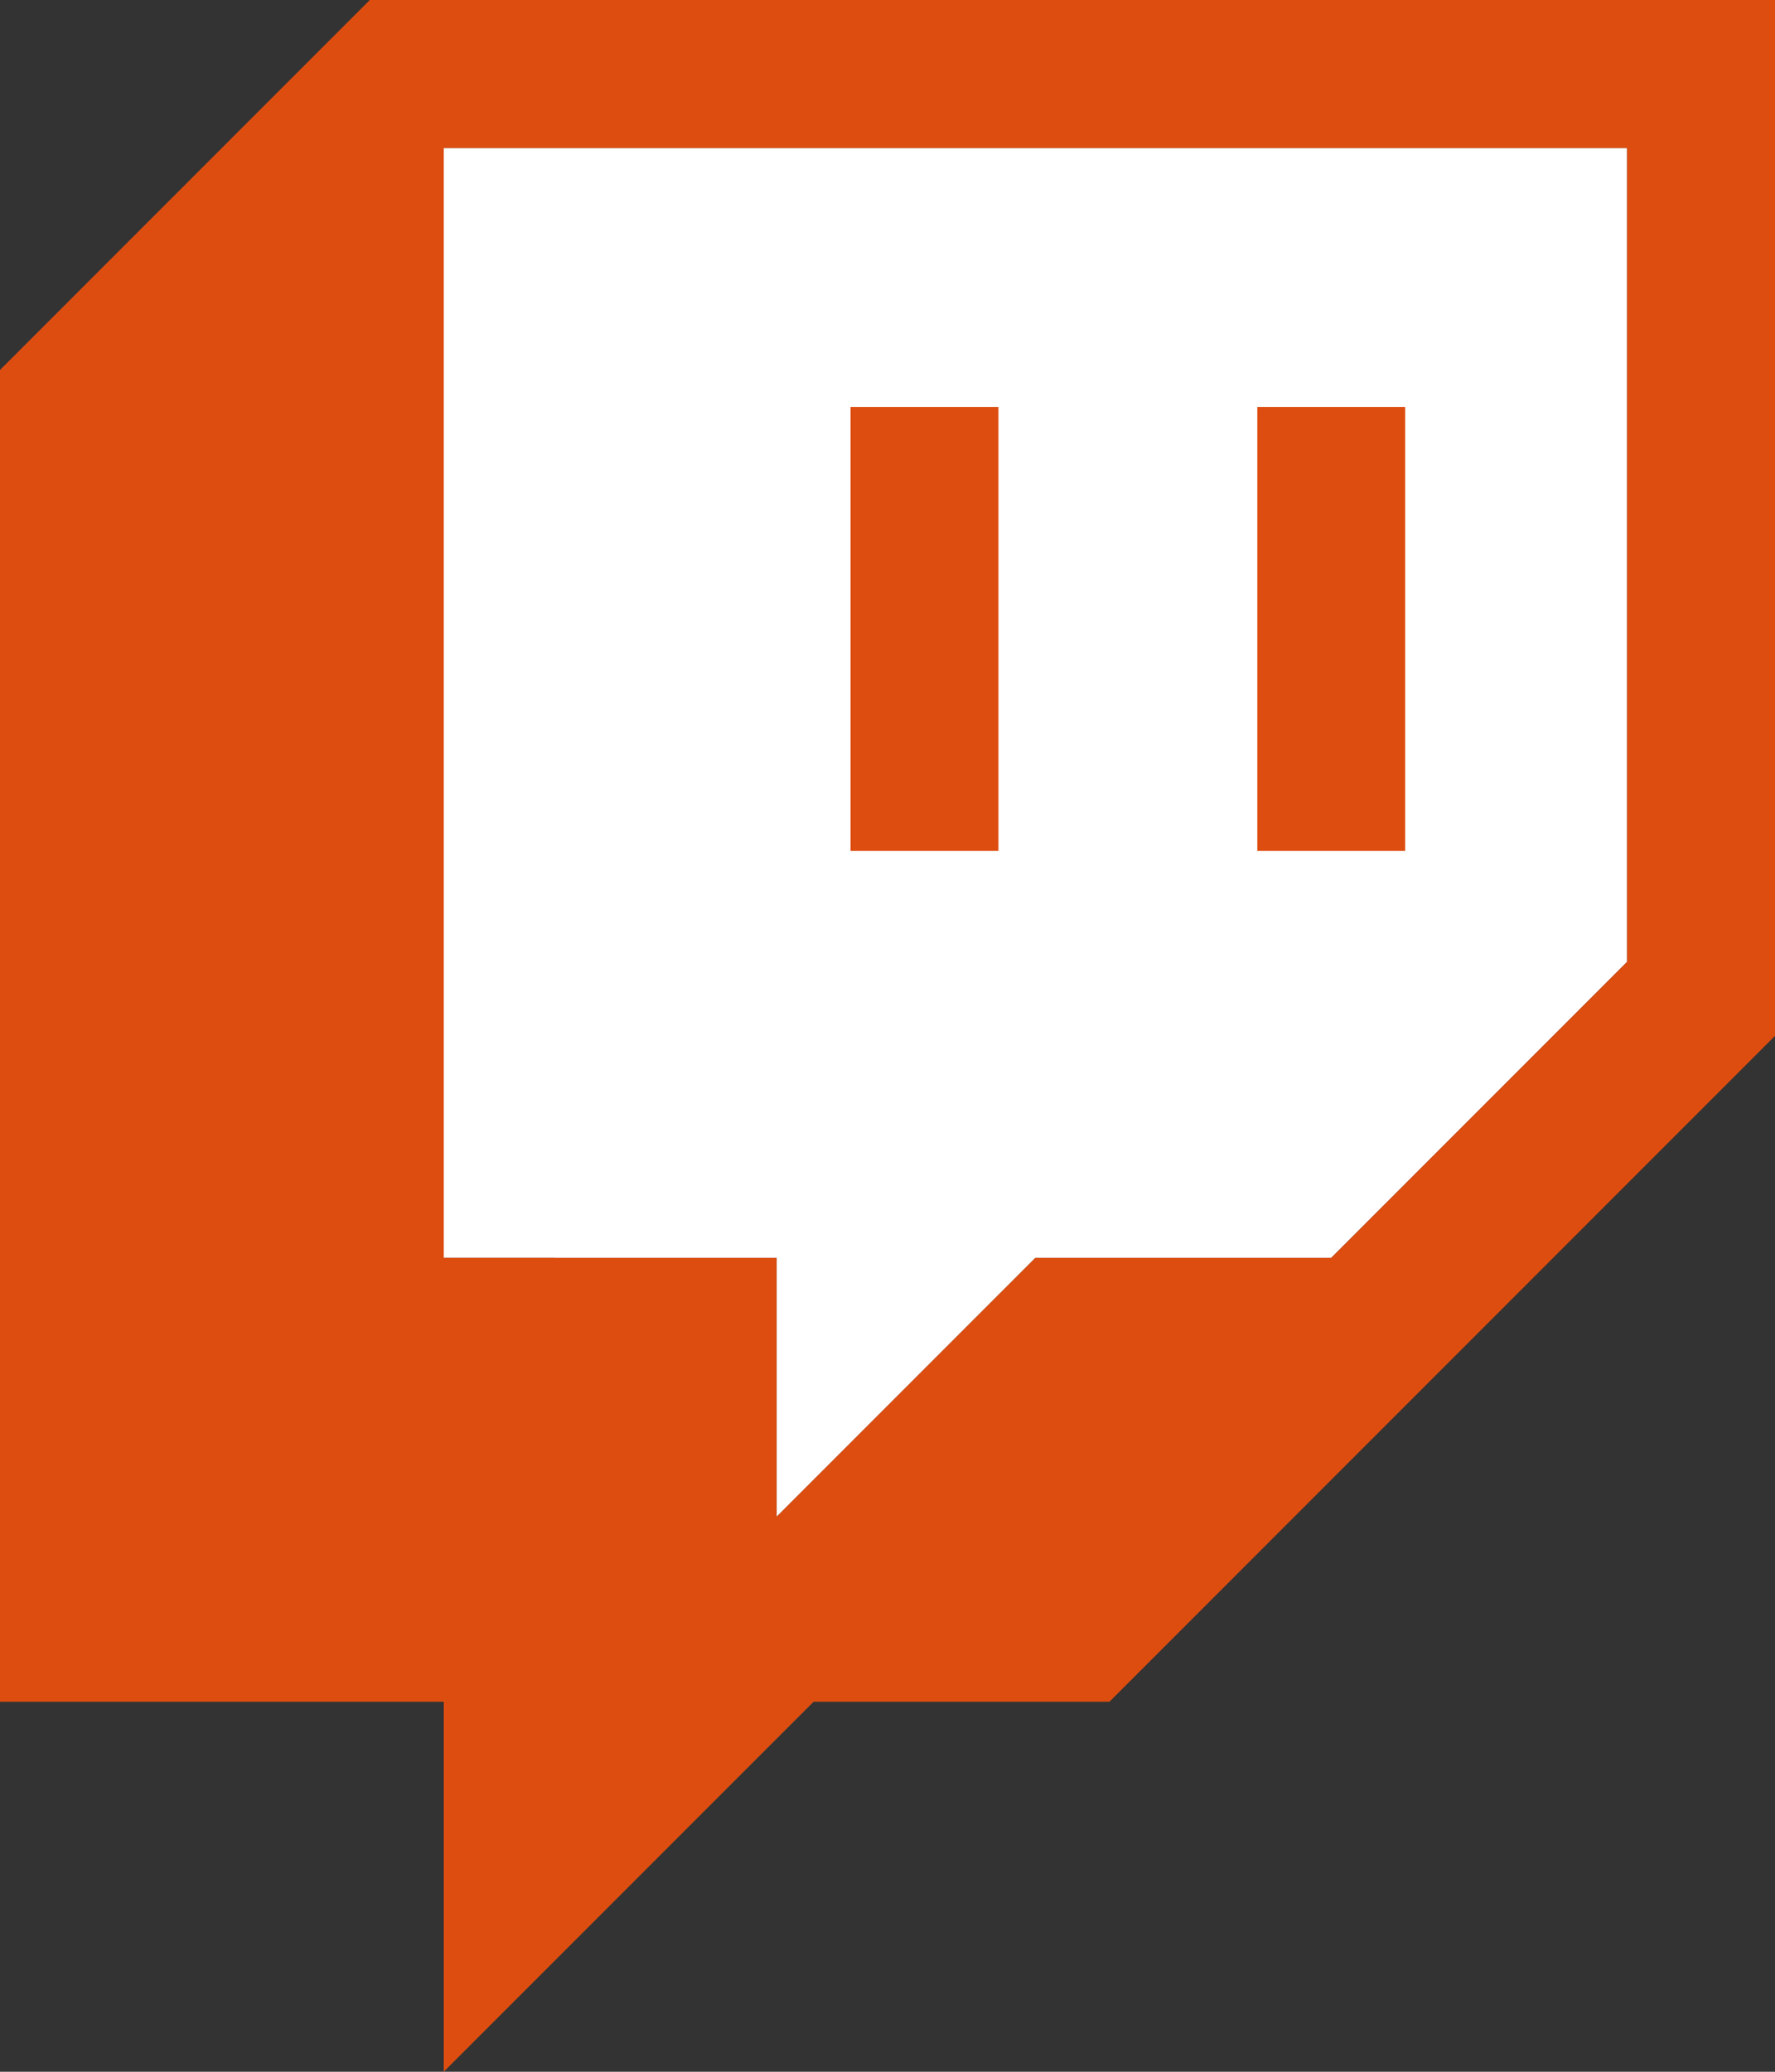 <svg version="1.1" id="Layer_1" xmlns="http://www.w3.org/2000/svg" x="0" y="0" viewBox="0 0 2400 2800" xml:space="preserve"><rect x="0" y="0" width="2400" height="2800" fill="#333333" stroke="none"/><style>.st1{fill:#de4d10}</style><path fill="#fff" d="M2200 1300l-400 400h-400l-350 350v-350H600V200h1600z"/><g id="Layer_1-2"><path class="st1" d="M500 0L0 500v1800h600v500l500-500h400l900-900V0H500zm1700 1300l-400 400h-400l-350 350v-350H600V200h1600v1100z"/><path class="st1" d="M1700 550h200v600h-200zm-550 0h200v600h-200z"/></g></svg>
